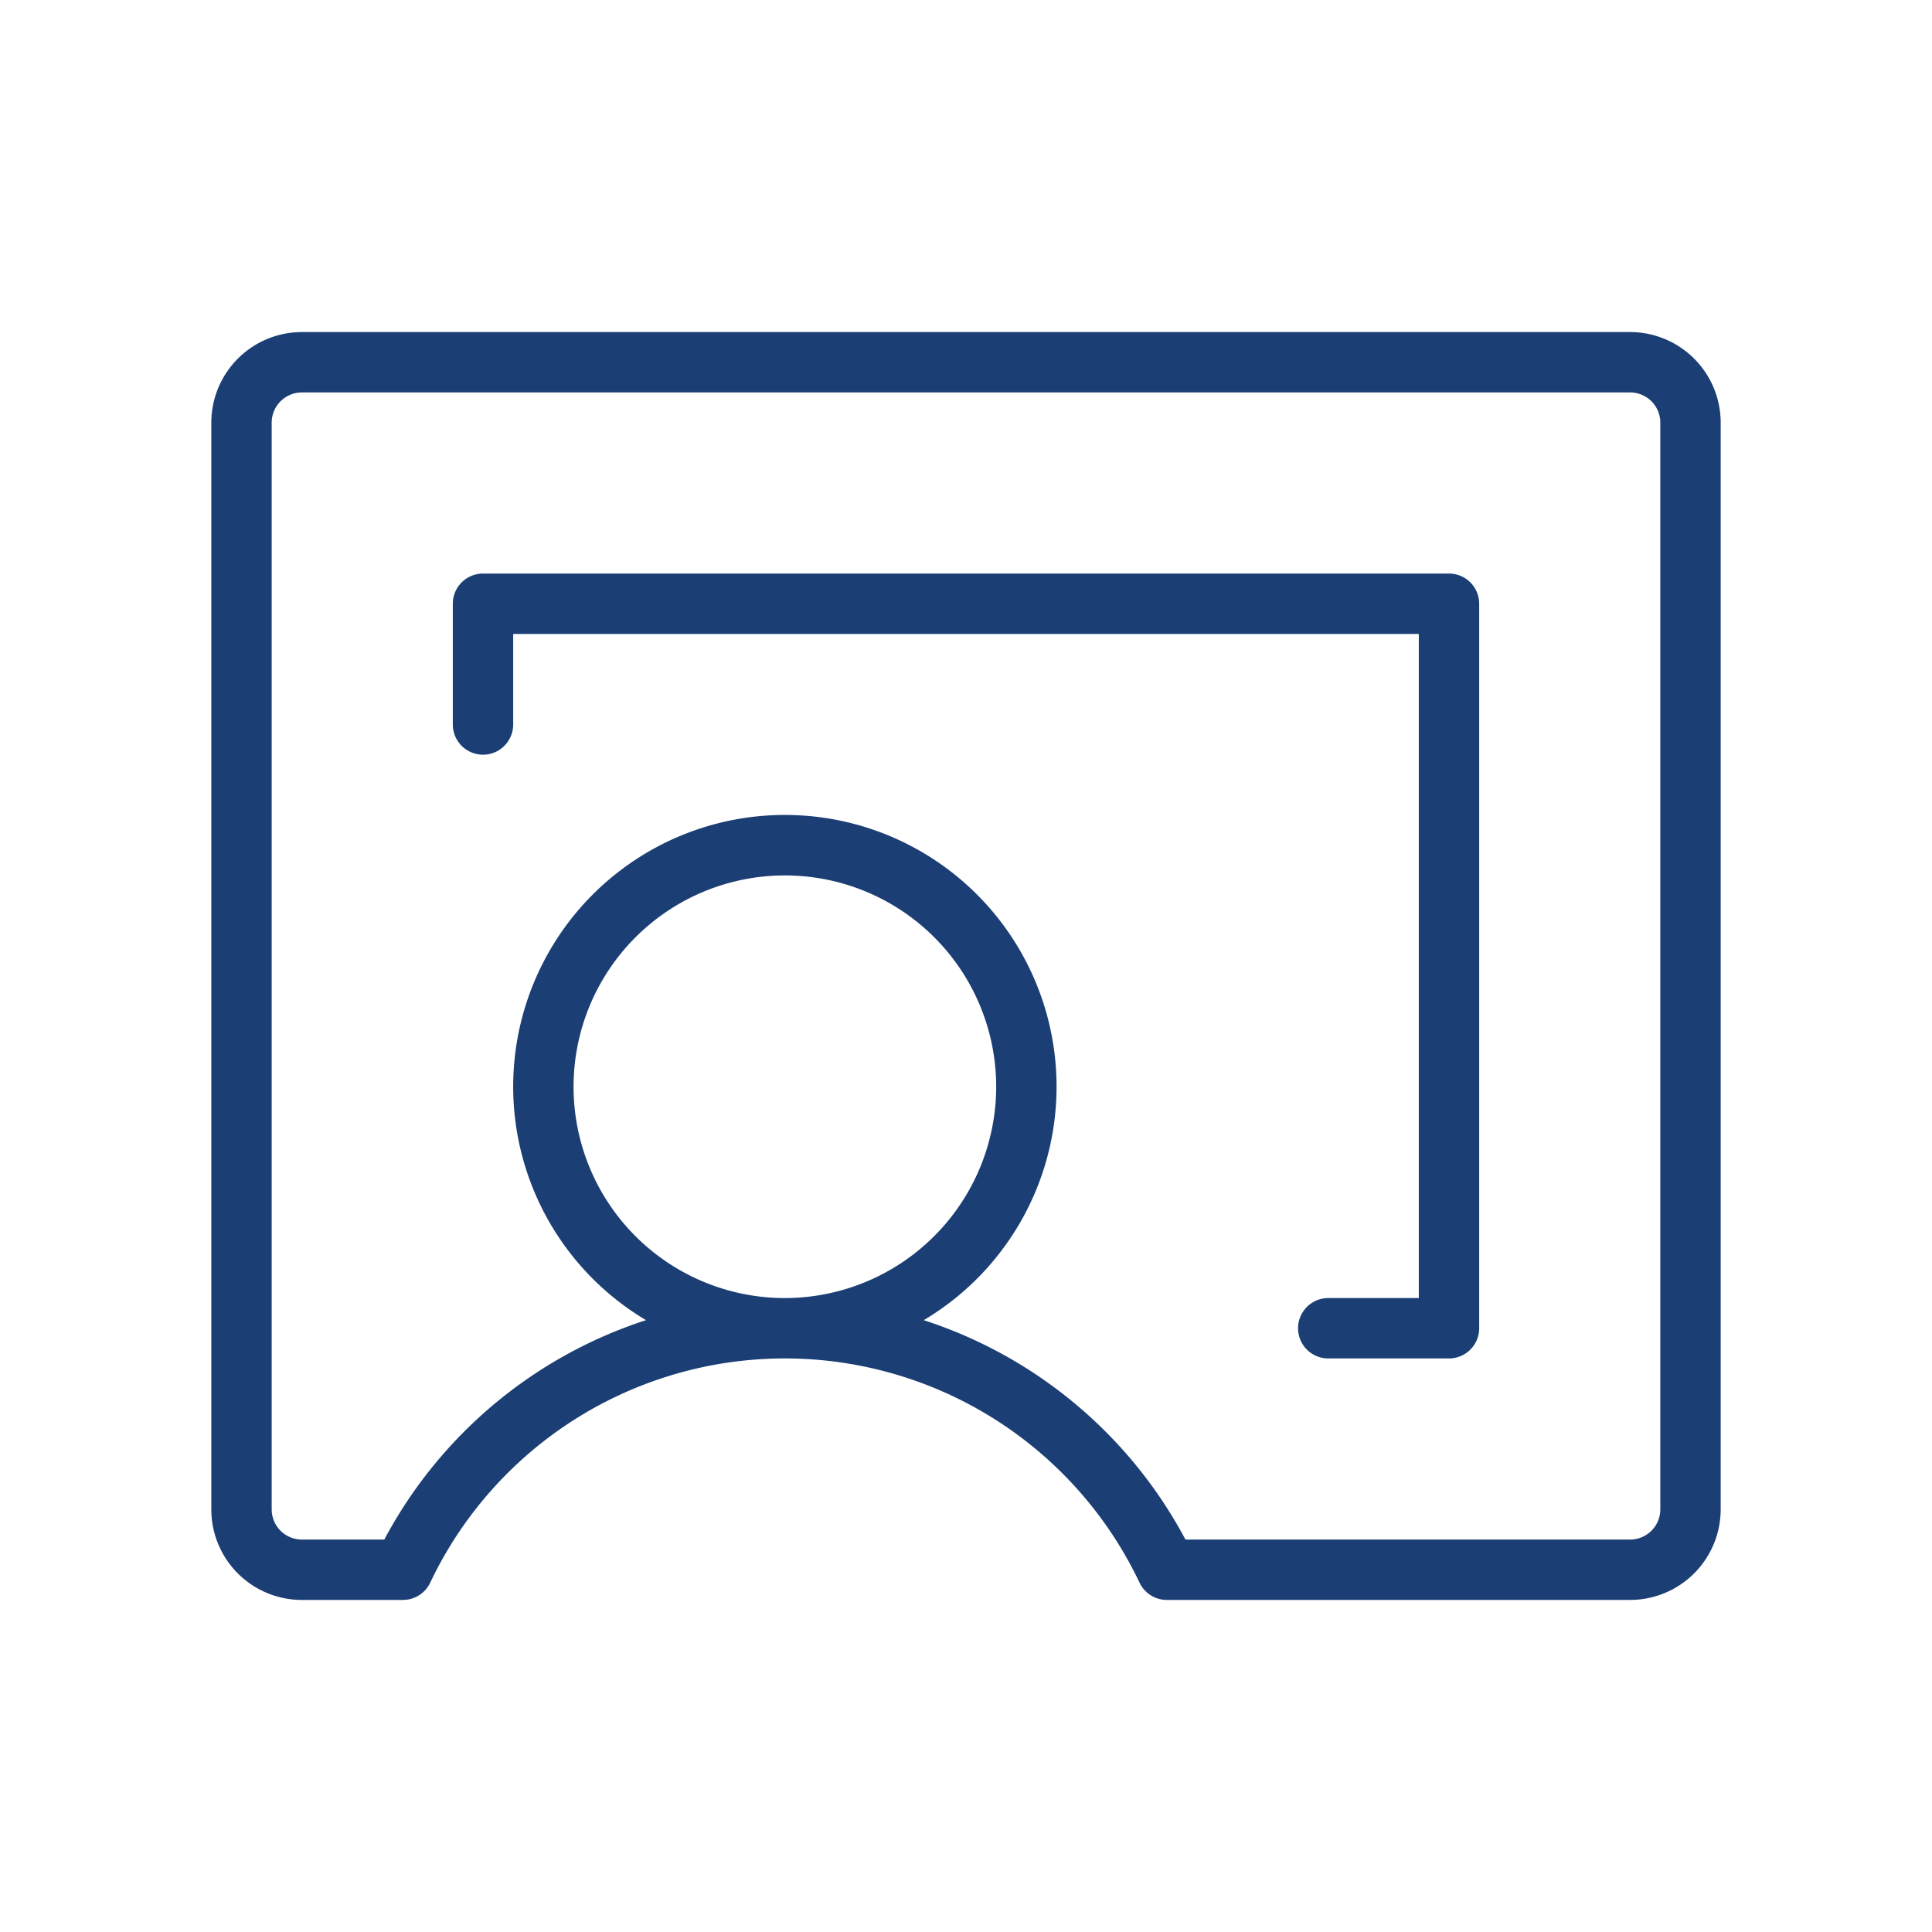 <svg xmlns="http://www.w3.org/2000/svg" fill="#1B3E75" width="800px" height="800px" viewBox="0 0 256 256" id="Flat"><g id="SVGRepo_bgCarrier" stroke-width="0"></g><g id="SVGRepo_tracerCarrier" stroke-linecap="round" stroke-linejoin="round"></g><g id="SVGRepo_iconCarrier"><path d="M216,44H40A12.013,12.013,0,0,0,28,56V200.001A11.999,11.999,0,0,0,40,212l13.39-.001a4.001,4.001,0,0,0,3.613-2.284,52.023,52.023,0,0,1,93.994,0,4.001,4.001,0,0,0,3.613,2.284L216,212a12.013,12.013,0,0,0,12-12V56A12.013,12.013,0,0,0,216,44Zm4,156a4.004,4.004,0,0,1-4,4l-58.923-.001a60.392,60.392,0,0,0-34.677-29.072,36,36,0,1,0-36.8,0A60.392,60.392,0,0,0,50.923,203.999L40,204a4,4,0,0,1-4-3.999V56a4.004,4.004,0,0,1,4-4H216a4.004,4.004,0,0,1,4,4ZM104,172a28,28,0,1,1,28-28A28.031,28.031,0,0,1,104,172Zm92-92v96a4,4,0,0,1-4,4H176a4,4,0,0,1,0-8h12V84H68V96a4,4,0,0,1-8,0V80a4,4,0,0,1,4-4H192A4,4,0,0,1,196,80Z"></path></g></svg>